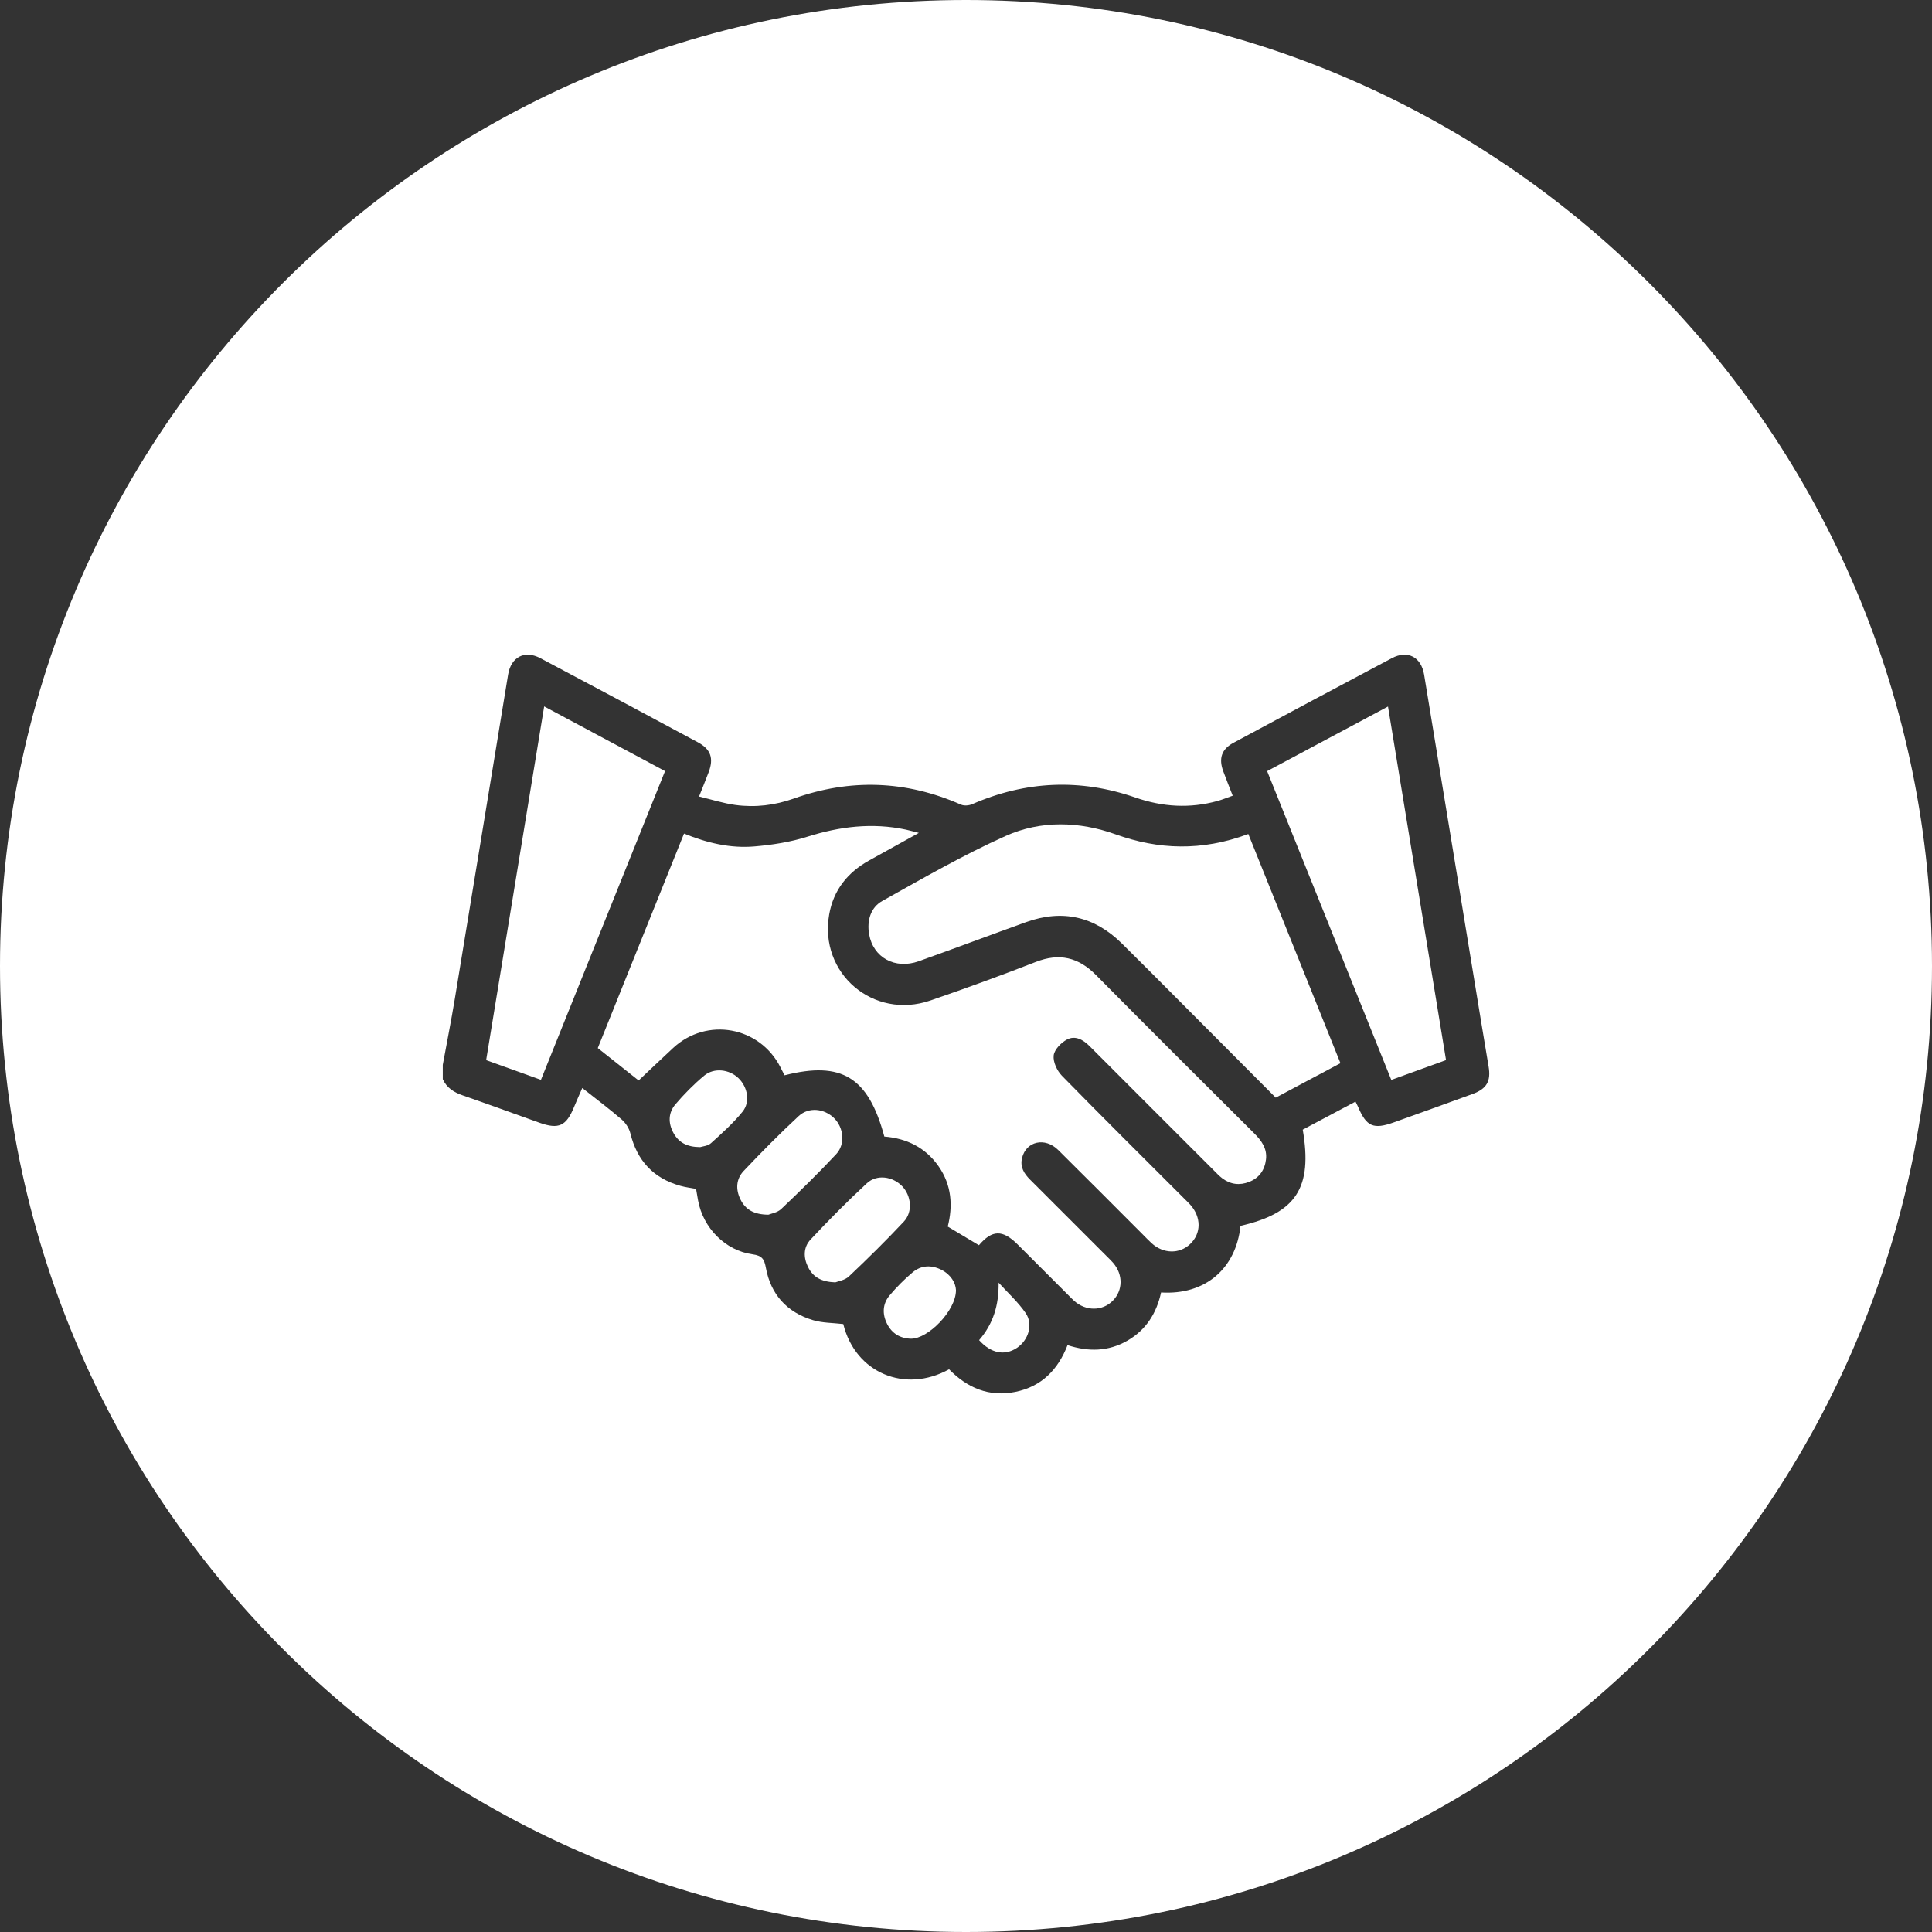 <?xml version="1.0" encoding="utf-8"?>
<!-- Generator: Adobe Illustrator 26.3.1, SVG Export Plug-In . SVG Version: 6.00 Build 0)  -->
<svg version="1.1" id="Laag_1" xmlns="http://www.w3.org/2000/svg" xmlns:xlink="http://www.w3.org/1999/xlink" x="0px" y="0px"
	 viewBox="0 0 170 170" style="enable-background:new 0 0 170 170;" xml:space="preserve">
<rect x="0" y="0" width="170" height="170" fill="#333333" stroke="none"/>
<style type="text/css">
	.st0{fill:#FFFFFF;}
</style>
<g>
	<path class="st0" d="M79.378,104.372c-0.826-0.855-2.218-1.067-3.098-0.256
		c-1.717,1.582-3.359,3.249-4.957,4.952c-0.641,0.683-0.638,1.594-0.209,2.446
		c0.429,0.852,1.144,1.277,2.385,1.324c0.243-0.1,0.842-0.184,1.199-0.522
		c1.653-1.565,3.279-3.164,4.834-4.826
		C80.336,106.629,80.186,105.208,79.378,104.372z"/>
	<path class="st0" d="M82.834,111.732c-0.866-0.438-1.772-0.413-2.525,0.219
		c-0.728,0.611-1.408,1.297-2.022,2.023c-0.636,0.752-0.669,1.653-0.228,2.522
		c0.425,0.839,1.153,1.279,2.096,1.299c1.489,0.032,3.971-2.463,3.962-4.276
		C84.09,112.888,83.673,112.156,82.834,111.732z"/>
	<path class="st0" d="M47.882,62.159c-1.717,10.471-3.407,20.772-5.105,31.125
		c1.628,0.586,3.191,1.148,4.82,1.734c3.655-9.093,7.278-18.103,10.921-27.167
		C54.965,65.949,51.49,64.09,47.882,62.159z"/>
	<path class="st0" d="M64.989,94.877c-0.808-0.789-2.155-0.958-3.032-0.226
		c-0.912,0.761-1.76,1.619-2.529,2.525c-0.629,0.741-0.645,1.648-0.167,2.518
		c0.457,0.833,1.179,1.234,2.346,1.243c0.194-0.066,0.675-0.096,0.956-0.349
		c0.972-0.875,1.957-1.76,2.777-2.771C66.037,96.958,65.784,95.653,64.989,94.877z"/>
	<path class="st0" d="M87.869,112.864c0.031,1.984-0.475,3.622-1.716,5.058
		c1.041,1.168,2.252,1.395,3.322,0.685c1.016-0.675,1.462-2.063,0.775-3.065
		C89.58,114.565,88.672,113.75,87.869,112.864z"/>
	<path class="st0" d="M73.575,101.559c0.833-0.893,0.662-2.352-0.194-3.185
		c-0.857-0.834-2.216-0.992-3.108-0.165c-1.669,1.547-3.272,3.169-4.835,4.824
		c-0.669,0.708-0.722,1.63-0.277,2.521c0.443,0.886,1.184,1.319,2.45,1.33
		c0.227-0.096,0.791-0.18,1.129-0.501
		C70.39,104.815,72.022,103.223,73.575,101.559z"/>
	<path class="st0" d="M111.497,67.852c3.657,9.094,7.28,18.105,10.926,27.17
		c1.661-0.601,3.223-1.167,4.816-1.743c-1.704-10.382-3.394-20.68-5.105-31.109
		C118.549,64.085,115.076,65.94,111.497,67.852z"/>
	<path class="st0" d="M85,0C38.056,0,0,38.056,0,85s38.056,85,85,85s85-38.056,85-85S131.944,0,85,0z
		 M129.575,96.261c-2.304,0.843-4.614,1.669-6.923,2.497
		c-1.799,0.645-2.411,0.378-3.146-1.35c-0.058-0.136-0.13-0.267-0.233-0.475
		c-1.569,0.834-3.115,1.655-4.642,2.466c0.877,5.117-0.58,7.347-5.477,8.466
		c-0.399,3.767-3.101,6.102-6.99,5.863c-0.394,1.815-1.316,3.298-2.974,4.246
		c-1.666,0.953-3.414,0.986-5.256,0.387c-0.834,2.155-2.28,3.646-4.594,4.115
		c-2.322,0.471-4.232-0.357-5.829-1.989c-3.87,2.147-8.251,0.324-9.31-3.981
		c-0.906-0.108-1.825-0.09-2.664-0.342c-2.286-0.687-3.717-2.256-4.148-4.613
		c-0.138-0.755-0.333-1.067-1.165-1.18c-2.411-0.329-4.357-2.33-4.799-4.734
		c-0.059-0.323-0.113-0.647-0.178-1.022c-0.456-0.088-0.924-0.144-1.374-0.27
		c-2.38-0.664-3.817-2.217-4.406-4.617c-0.109-0.446-0.413-0.917-0.763-1.219
		c-1.086-0.938-2.238-1.799-3.469-2.773c-0.258,0.593-0.498,1.118-0.716,1.652
		c-0.693,1.699-1.356,2.009-3.05,1.404c-2.254-0.805-4.502-1.626-6.763-2.411
		c-0.771-0.267-1.398-0.661-1.746-1.423c0-0.42,0-0.839,0-1.259
		c0.354-1.933,0.738-3.862,1.058-5.801c1.571-9.511,3.123-19.026,4.69-28.538
		c0.256-1.554,1.453-2.179,2.838-1.446c4.63,2.45,9.248,4.923,13.863,7.403
		c1.14,0.613,1.407,1.415,0.946,2.631c-0.243,0.641-0.503,1.277-0.845,2.14
		c1.108,0.264,2.147,0.601,3.212,0.745c1.743,0.236,3.467,0.025,5.133-0.568
		c4.971-1.771,9.865-1.595,14.699,0.534c0.276,0.121,0.705,0.087,0.991-0.038
		c4.716-2.054,9.508-2.269,14.362-0.583c2.396,0.832,4.794,0.977,7.236,0.299
		c0.424-0.118,0.833-0.289,1.325-0.462c-0.3-0.772-0.577-1.458-0.833-2.152
		c-0.416-1.13-0.148-1.939,0.896-2.501c4.64-2.495,9.285-4.981,13.94-7.448
		c1.383-0.733,2.582-0.111,2.839,1.447c1.684,10.221,3.359,20.443,5.038,30.665
		c0.209,1.27,0.419,2.54,0.635,3.809
		C131.203,95.128,130.83,95.802,129.575,96.261z"/>
	<path class="st0" d="M98.166,73.416c-3.193-1.144-6.576-1.248-9.673,0.14
		c-3.728,1.67-7.288,3.726-10.86,5.723c-1.027,0.574-1.363,1.729-1.159,2.919
		c0.353,2.063,2.287,3.126,4.369,2.382c3.155-1.126,6.29-2.306,9.442-3.44
		c3.191-1.148,6.008-0.508,8.419,1.868c1.729,1.703,3.437,3.427,5.151,5.146
		c2.792,2.799,5.581,5.601,8.398,8.43c1.913-1.019,3.78-2.013,5.696-3.034
		c-2.711-6.744-5.397-13.423-8.107-20.165
		C105.716,74.927,101.901,74.755,98.166,73.416z"/>
	<path class="st0" d="M96.442,85.799c-1.55-1.567-3.223-1.967-5.299-1.157
		c-3.065,1.196-6.159,2.321-9.27,3.392c-5.013,1.725-9.823-2.372-8.911-7.572
		c0.376-2.143,1.621-3.694,3.507-4.744c1.4-0.78,2.803-1.555,4.381-2.429
		c-0.529-0.135-0.835-0.225-1.146-0.291c-2.952-0.627-5.81-0.276-8.673,0.629
		c-1.494,0.472-3.088,0.719-4.654,0.853c-2.109,0.18-4.155-0.305-6.189-1.131
		c-2.54,6.317-5.057,12.578-7.588,18.873c1.262,1.001,2.479,1.966,3.593,2.85
		c1.041-0.981,2.034-1.933,3.044-2.866c2.962-2.736,7.616-1.888,9.44,1.714
		c0.119,0.236,0.239,0.471,0.355,0.697c5.031-1.275,7.373,0.161,8.783,5.392
		c1.958,0.157,3.609,0.955,4.77,2.613c1.162,1.66,1.269,3.494,0.809,5.307
		c0.941,0.564,1.807,1.083,2.743,1.643c1.159-1.365,2.08-1.392,3.406-0.069
		c1.485,1.482,2.967,2.967,4.451,4.45c0.17,0.169,0.334,0.345,0.512,0.505
		c1.027,0.925,2.486,0.925,3.402,0.003c0.906-0.912,0.927-2.298,0.043-3.333
		c-0.175-0.205-0.372-0.39-0.563-0.581c-2.246-2.247-4.489-4.496-6.74-6.737
		c-0.538-0.535-0.911-1.124-0.717-1.918c0.359-1.475,2.015-1.854,3.182-0.7
		c2.493,2.465,4.963,4.955,7.443,7.434c0.254,0.254,0.502,0.515,0.767,0.759
		c1.029,0.949,2.457,0.979,3.403,0.079c0.984-0.937,0.987-2.368,0.001-3.464
		c-0.18-0.2-0.378-0.385-0.568-0.576c-3.581-3.582-7.181-7.146-10.721-10.768
		c-0.429-0.439-0.79-1.217-0.724-1.784c0.06-0.518,0.654-1.13,1.17-1.402
		c0.73-0.386,1.428,0.017,2.003,0.594c3.639,3.651,7.287,7.293,10.934,10.937
		c0.233,0.233,0.459,0.478,0.721,0.676c0.727,0.55,1.536,0.649,2.377,0.318
		c0.893-0.351,1.371-1.057,1.478-1.984c0.109-0.948-0.393-1.643-1.035-2.282
		C105.711,95.095,101.057,90.467,96.442,85.799z"/>
</g>
</svg>
